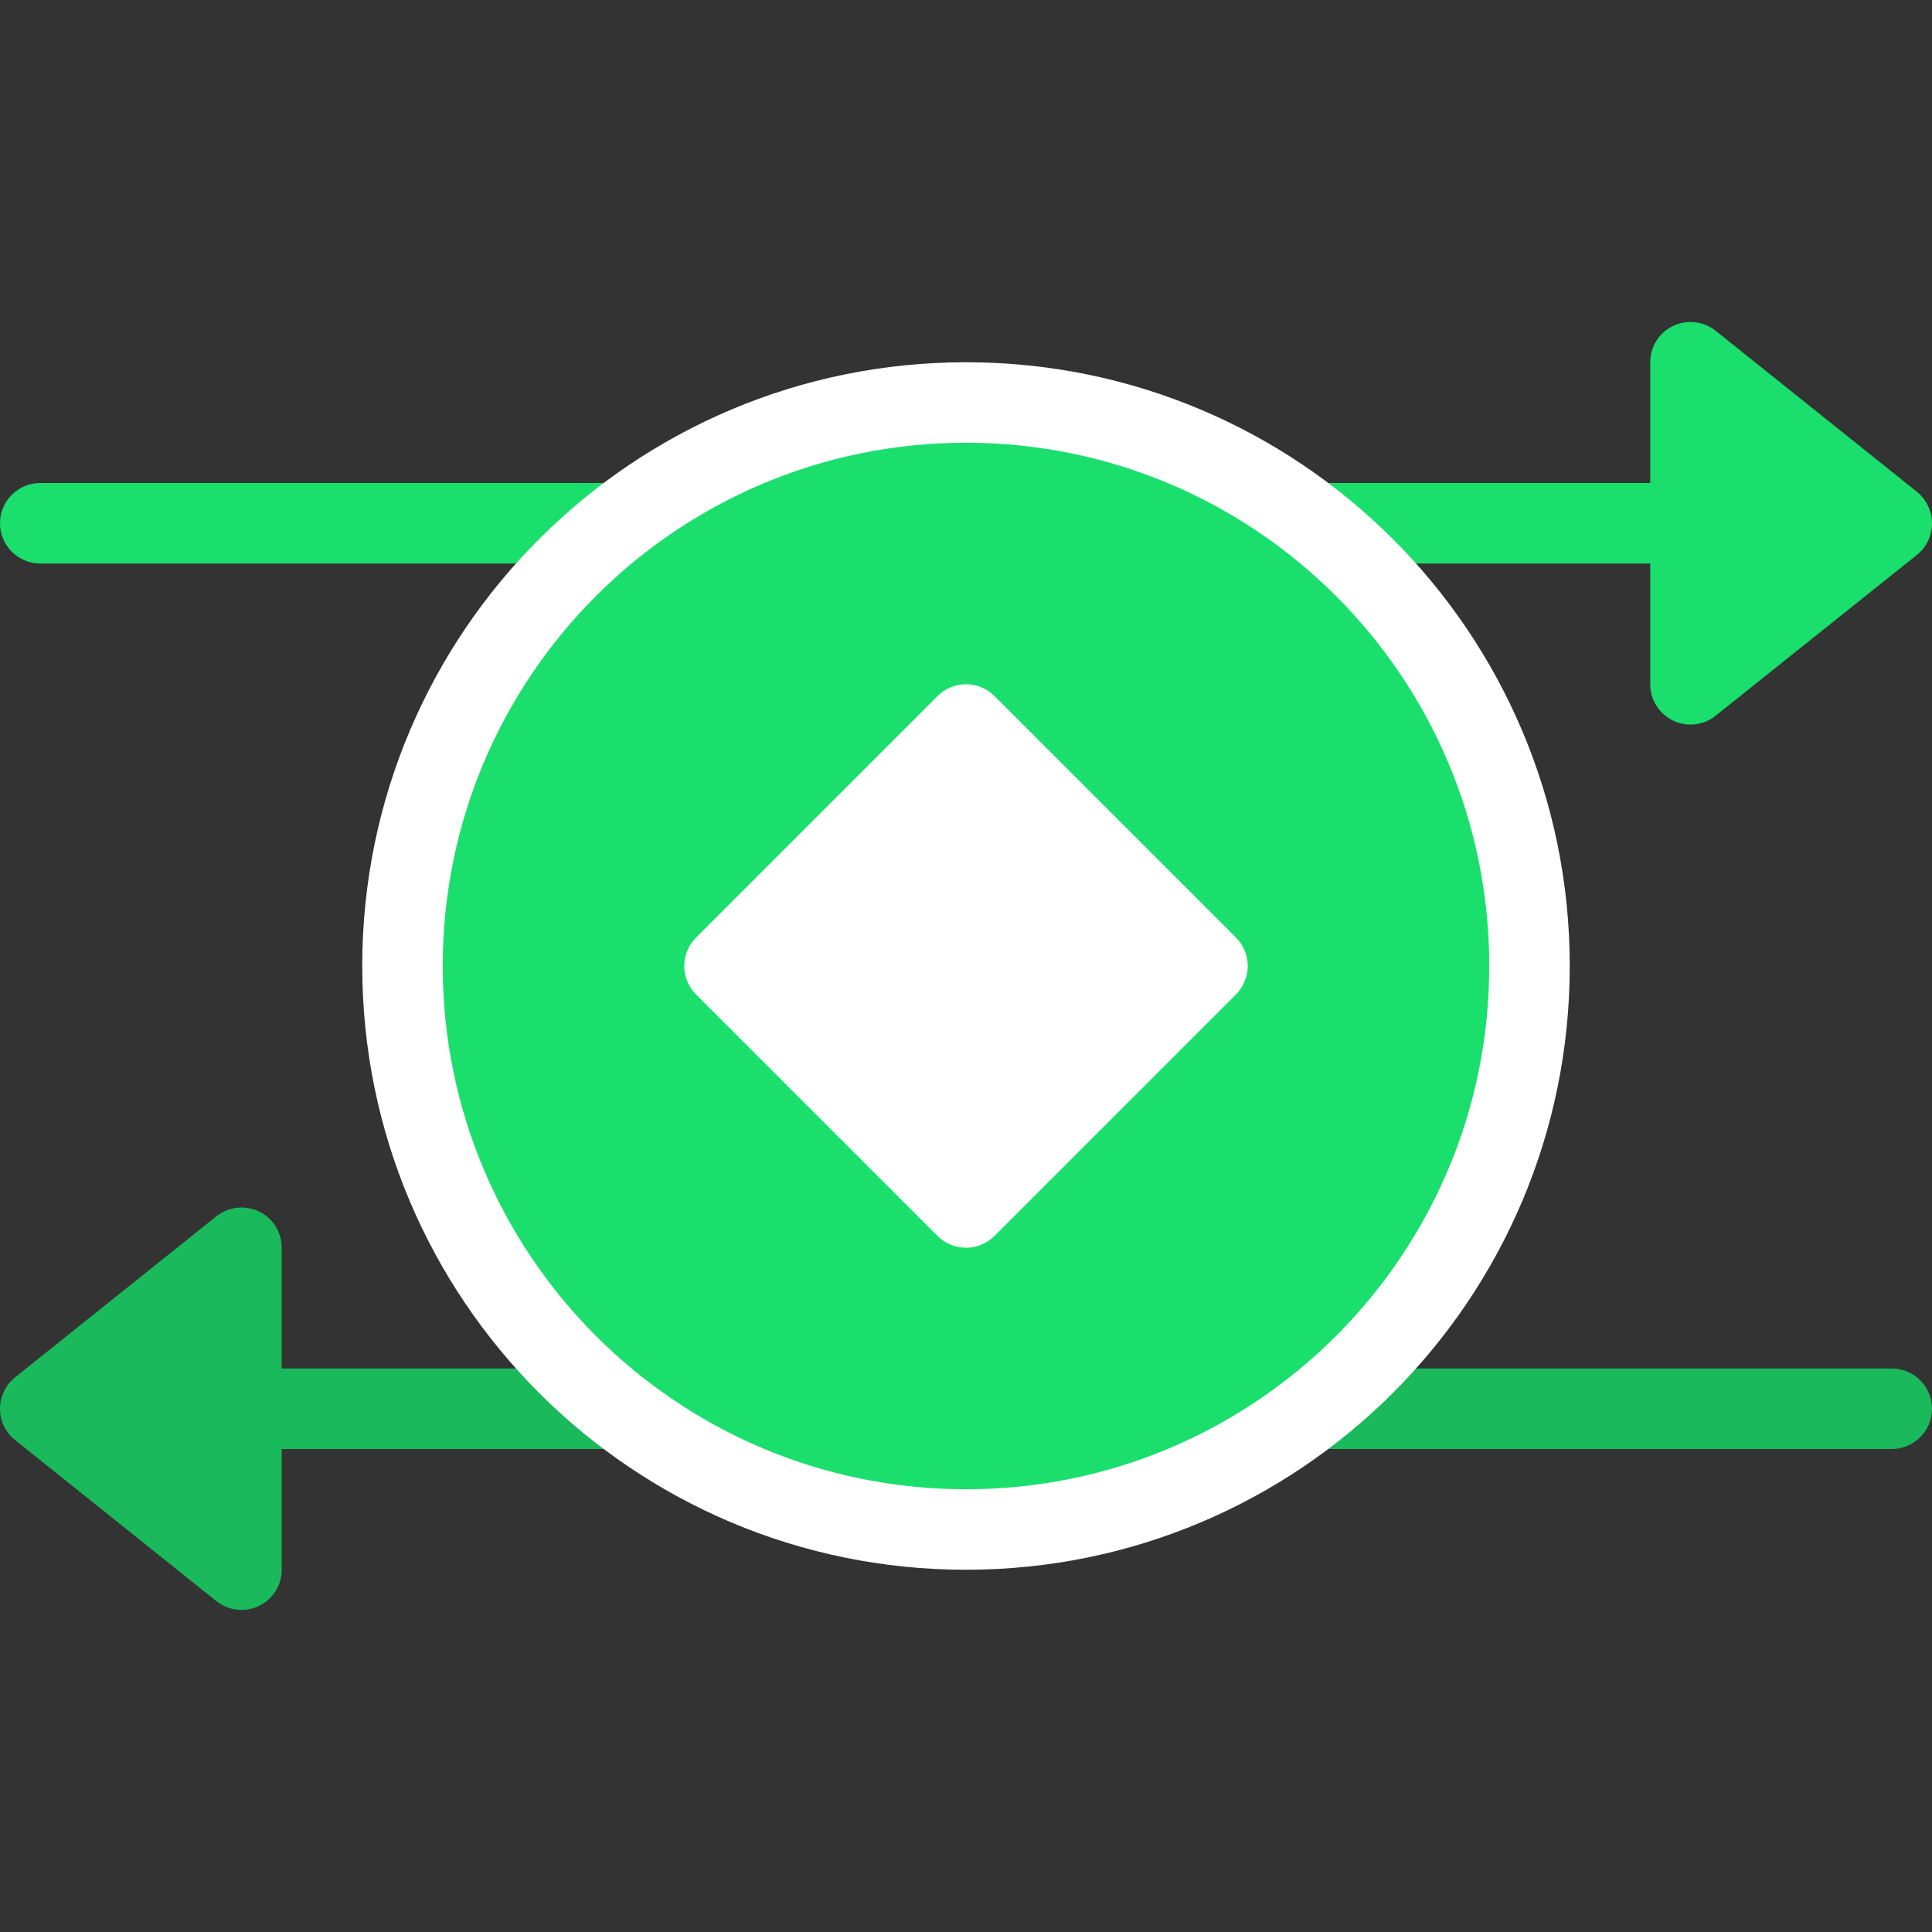 <svg width="48" height="48" viewBox="0 0 48 48" fill="none" xmlns="http://www.w3.org/2000/svg">
<rect x="0" y="0" width="48" height="48" fill="#333333" stroke="none"/>
<g clip-path="url(#clip0)">
<path d="M47 34H7V31C7 30.811 6.947 30.627 6.847 30.467C6.746 30.308 6.603 30.18 6.433 30.098C6.263 30.017 6.074 29.985 5.887 30.006C5.7 30.027 5.522 30.101 5.375 30.219L0.375 34.219C0.256 34.315 0.16 34.437 0.095 34.575C0.03 34.714 -0.002 34.866 0 35.019C0.004 35.209 0.062 35.394 0.167 35.552C0.196 35.597 0.23 35.638 0.267 35.677C0.306 35.719 0.349 35.758 0.394 35.793L5.376 39.78C5.523 39.897 5.7 39.971 5.887 39.992C6.074 40.013 6.263 39.981 6.433 39.9C6.603 39.818 6.746 39.691 6.846 39.532C6.947 39.372 7 39.188 7 39V36H47C47.265 36 47.52 35.895 47.707 35.707C47.895 35.52 48 35.265 48 35C48 34.735 47.895 34.48 47.707 34.293C47.52 34.105 47.265 34 47 34Z" fill="#19B95C"/>
<path d="M47.977 12.788C47.928 12.564 47.804 12.363 47.625 12.219L42.625 8.219C42.478 8.101 42.3 8.027 42.113 8.006C41.926 7.985 41.737 8.017 41.567 8.098C41.397 8.18 41.254 8.308 41.153 8.467C41.053 8.627 41 8.811 41 9V12H1C0.735 12 0.48 12.105 0.293 12.293C0.105 12.48 0 12.735 0 13C0 13.265 0.105 13.52 0.293 13.707C0.48 13.895 0.735 14 1 14H41V17C41 17.188 41.053 17.373 41.153 17.533C41.253 17.692 41.397 17.821 41.566 17.902C41.736 17.984 41.926 18.016 42.113 17.995C42.3 17.974 42.478 17.9 42.625 17.782L47.607 13.8C47.727 13.708 47.825 13.59 47.893 13.456C47.961 13.321 47.998 13.172 48 13.021C48.001 12.943 47.994 12.864 47.977 12.788Z" fill="#1ADF6D"/>
<path d="M24 39C32.284 39 39 32.284 39 24C39 15.716 32.284 9 24 9C15.716 9 9 15.716 9 24C9 32.284 15.716 39 24 39Z" fill="white"/>
<path d="M24 37C31.18 37 37 31.18 37 24C37 16.82 31.18 11 24 11C16.82 11 11 16.82 11 24C11 31.18 16.82 37 24 37Z" fill="#1ADF6D"/>
<path d="M24 31C23.735 31 23.48 30.894 23.293 30.707L17.293 24.707C17.105 24.519 17 24.265 17 24C17 23.735 17.105 23.48 17.293 23.293L23.293 17.293C23.48 17.105 23.735 17 24 17C24.265 17 24.519 17.105 24.707 17.293L30.707 23.293C30.894 23.48 31 23.735 31 24C31 24.265 30.894 24.519 30.707 24.707L24.707 30.707C24.519 30.894 24.265 31 24 31Z" fill="white"/>
</g>
<defs>
<clipPath id="clip0">
<rect width="48" height="48" fill="white"/>
</clipPath>
</defs>
</svg>
